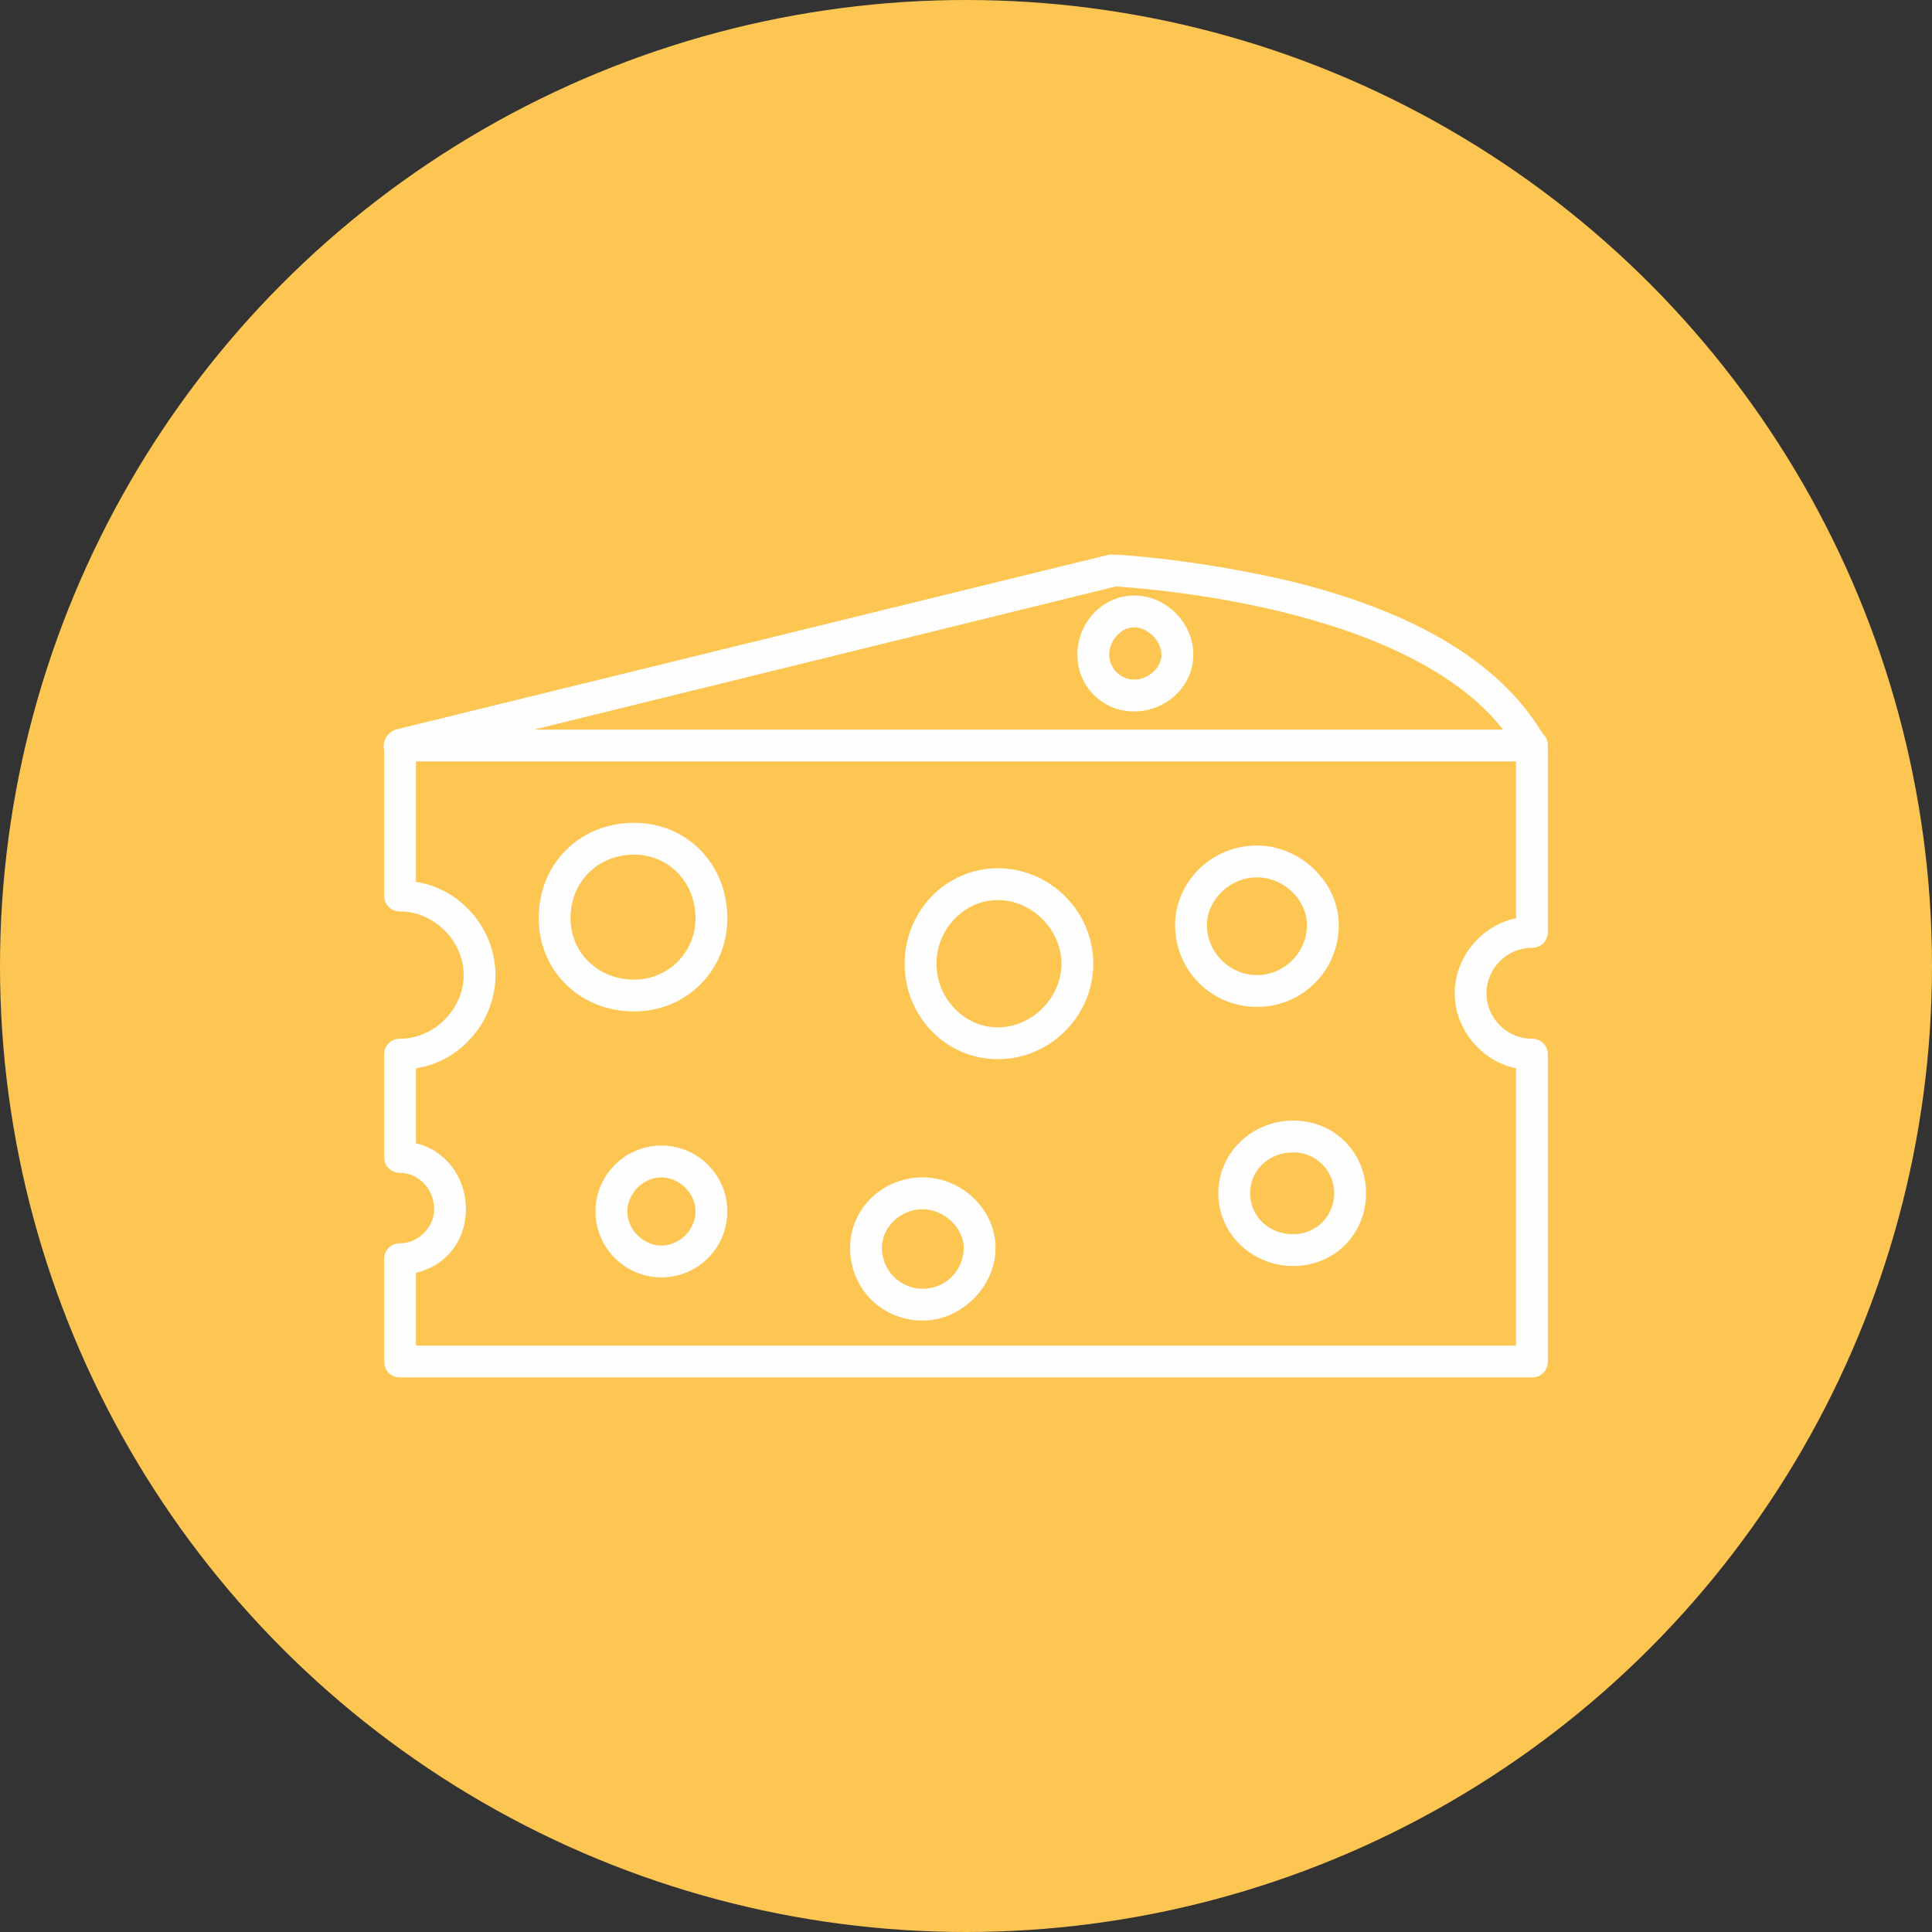 <svg xmlns="http://www.w3.org/2000/svg" xmlns:xlink="http://www.w3.org/1999/xlink" xmlns:svgjs="http://svgjs.dev/svgjs" clip-rule="evenodd" fill-rule="evenodd" height="300" image-rendering="optimizeQuality" shape-rendering="geometricPrecision" text-rendering="geometricPrecision" viewBox="0 0 850 850" width="300"><rect x="0" y="0" width="850" height="850" fill="#333333" stroke="none"/><g width="100%" height="100%" transform="matrix(1,0,0,1,0,0)"><g id="Layer_x0020_1"><circle cx="425" cy="425" fill="#fdc652" r="425" fill-opacity="1" data-original-color="#663333ff" stroke="none" stroke-opacity="1"></circle><g id="_541144096"><g><path d="m674 606h-498c-4 0-7-3-7-7v-45c0-4 3-7 7-7 8 0 15-7 15-15 0-9-7-16-15-16-4 0-7-3-7-7v-45c0-4 3-7 7-7 15 0 28-13 28-28s-13-28-28-28c-4 0-7-3-7-7v-66c0-4 3-7 7-7h498c4 0 7 3 7 7v82c0 4-3 7-7 7-11 0-20 9-20 20s9 20 20 20c4 0 7 3 7 7v135c0 4-3 7-7 7zm-491-14h484v-122c-15-3-27-17-27-33s12-30 27-33v-69h-484v53c20 3 35 21 35 41s-15 38-35 41v33c13 3 22 15 22 29s-9 25-22 28z" fill="#fefefe" fill-opacity="1" data-original-color="#fefefeff" stroke="none" stroke-opacity="1"></path></g><g><path d="m176 335c-3 0-6-2-7-5-1-4 2-8 5-9l314-77h2c2 0 37 2 79 12 56 14 93 37 111 69 2 3 1 7-3 9-3 2-7 1-9-3-36-64-165-72-177-73l-313 77c-1 0-1 0-2 0z" fill="#fefefe" fill-opacity="1" data-original-color="#fefefeff" stroke="none" stroke-opacity="1"></path></g><g><path d="m439 466c-23 0-41-19-41-42s18-42 41-42 42 19 42 42-19 42-42 42zm0-70c-15 0-27 13-27 28s12 28 27 28 28-13 28-28-13-28-28-28z" fill="#fefefe" fill-opacity="1" data-original-color="#fefefeff" stroke="none" stroke-opacity="1"></path></g><g><path d="m553 443c-20 0-36-16-36-36 0-19 16-35 36-35 19 0 36 16 36 35 0 20-16 36-36 36zm0-57c-12 0-22 10-22 21 0 12 10 22 22 22s22-10 22-22c0-11-10-21-22-21z" fill="#fefefe" fill-opacity="1" data-original-color="#fefefeff" stroke="none" stroke-opacity="1"></path></g><g><path d="m569 557c-18 0-33-14-33-32s15-32 33-32 32 14 32 32-14 32-32 32zm0-50c-11 0-19 8-19 18s8 18 19 18c10 0 18-8 18-18s-8-18-18-18z" fill="#fefefe" fill-opacity="1" data-original-color="#fefefeff" stroke="none" stroke-opacity="1"></path></g><g><path d="m291 562c-16 0-29-13-29-29s13-29 29-29 29 13 29 29-13 29-29 29zm0-44c-8 0-15 7-15 15s7 15 15 15 15-7 15-15-7-15-15-15z" fill="#fefefe" fill-opacity="1" data-original-color="#fefefeff" stroke="none" stroke-opacity="1"></path></g><g><path d="m406 581c-18 0-32-14-32-32 0-17 14-31 32-31 17 0 32 14 32 31s-15 32-32 32zm0-49c-10 0-18 8-18 17 0 10 8 18 18 18s18-8 18-18c0-9-9-17-18-17z" fill="#fefefe" fill-opacity="1" data-original-color="#fefefeff" stroke="none" stroke-opacity="1"></path></g><g><path d="m499 313c-14 0-25-11-25-25s11-26 25-26 26 12 26 26-12 25-26 25zm0-37c-6 0-11 6-11 12s5 11 11 11 12-5 12-11-6-12-12-12z" fill="#fefefe" fill-opacity="1" data-original-color="#fefefeff" stroke="none" stroke-opacity="1"></path></g><g><path d="m279 445c-24 0-42-18-42-41 0-24 18-42 42-42 23 0 41 18 41 42 0 23-18 41-41 41zm0-69c-16 0-28 12-28 28 0 15 12 27 28 27 15 0 27-12 27-27 0-16-12-28-27-28z" fill="#fefefe" fill-opacity="1" data-original-color="#fefefeff" stroke="none" stroke-opacity="1"></path></g></g></g></g></svg>